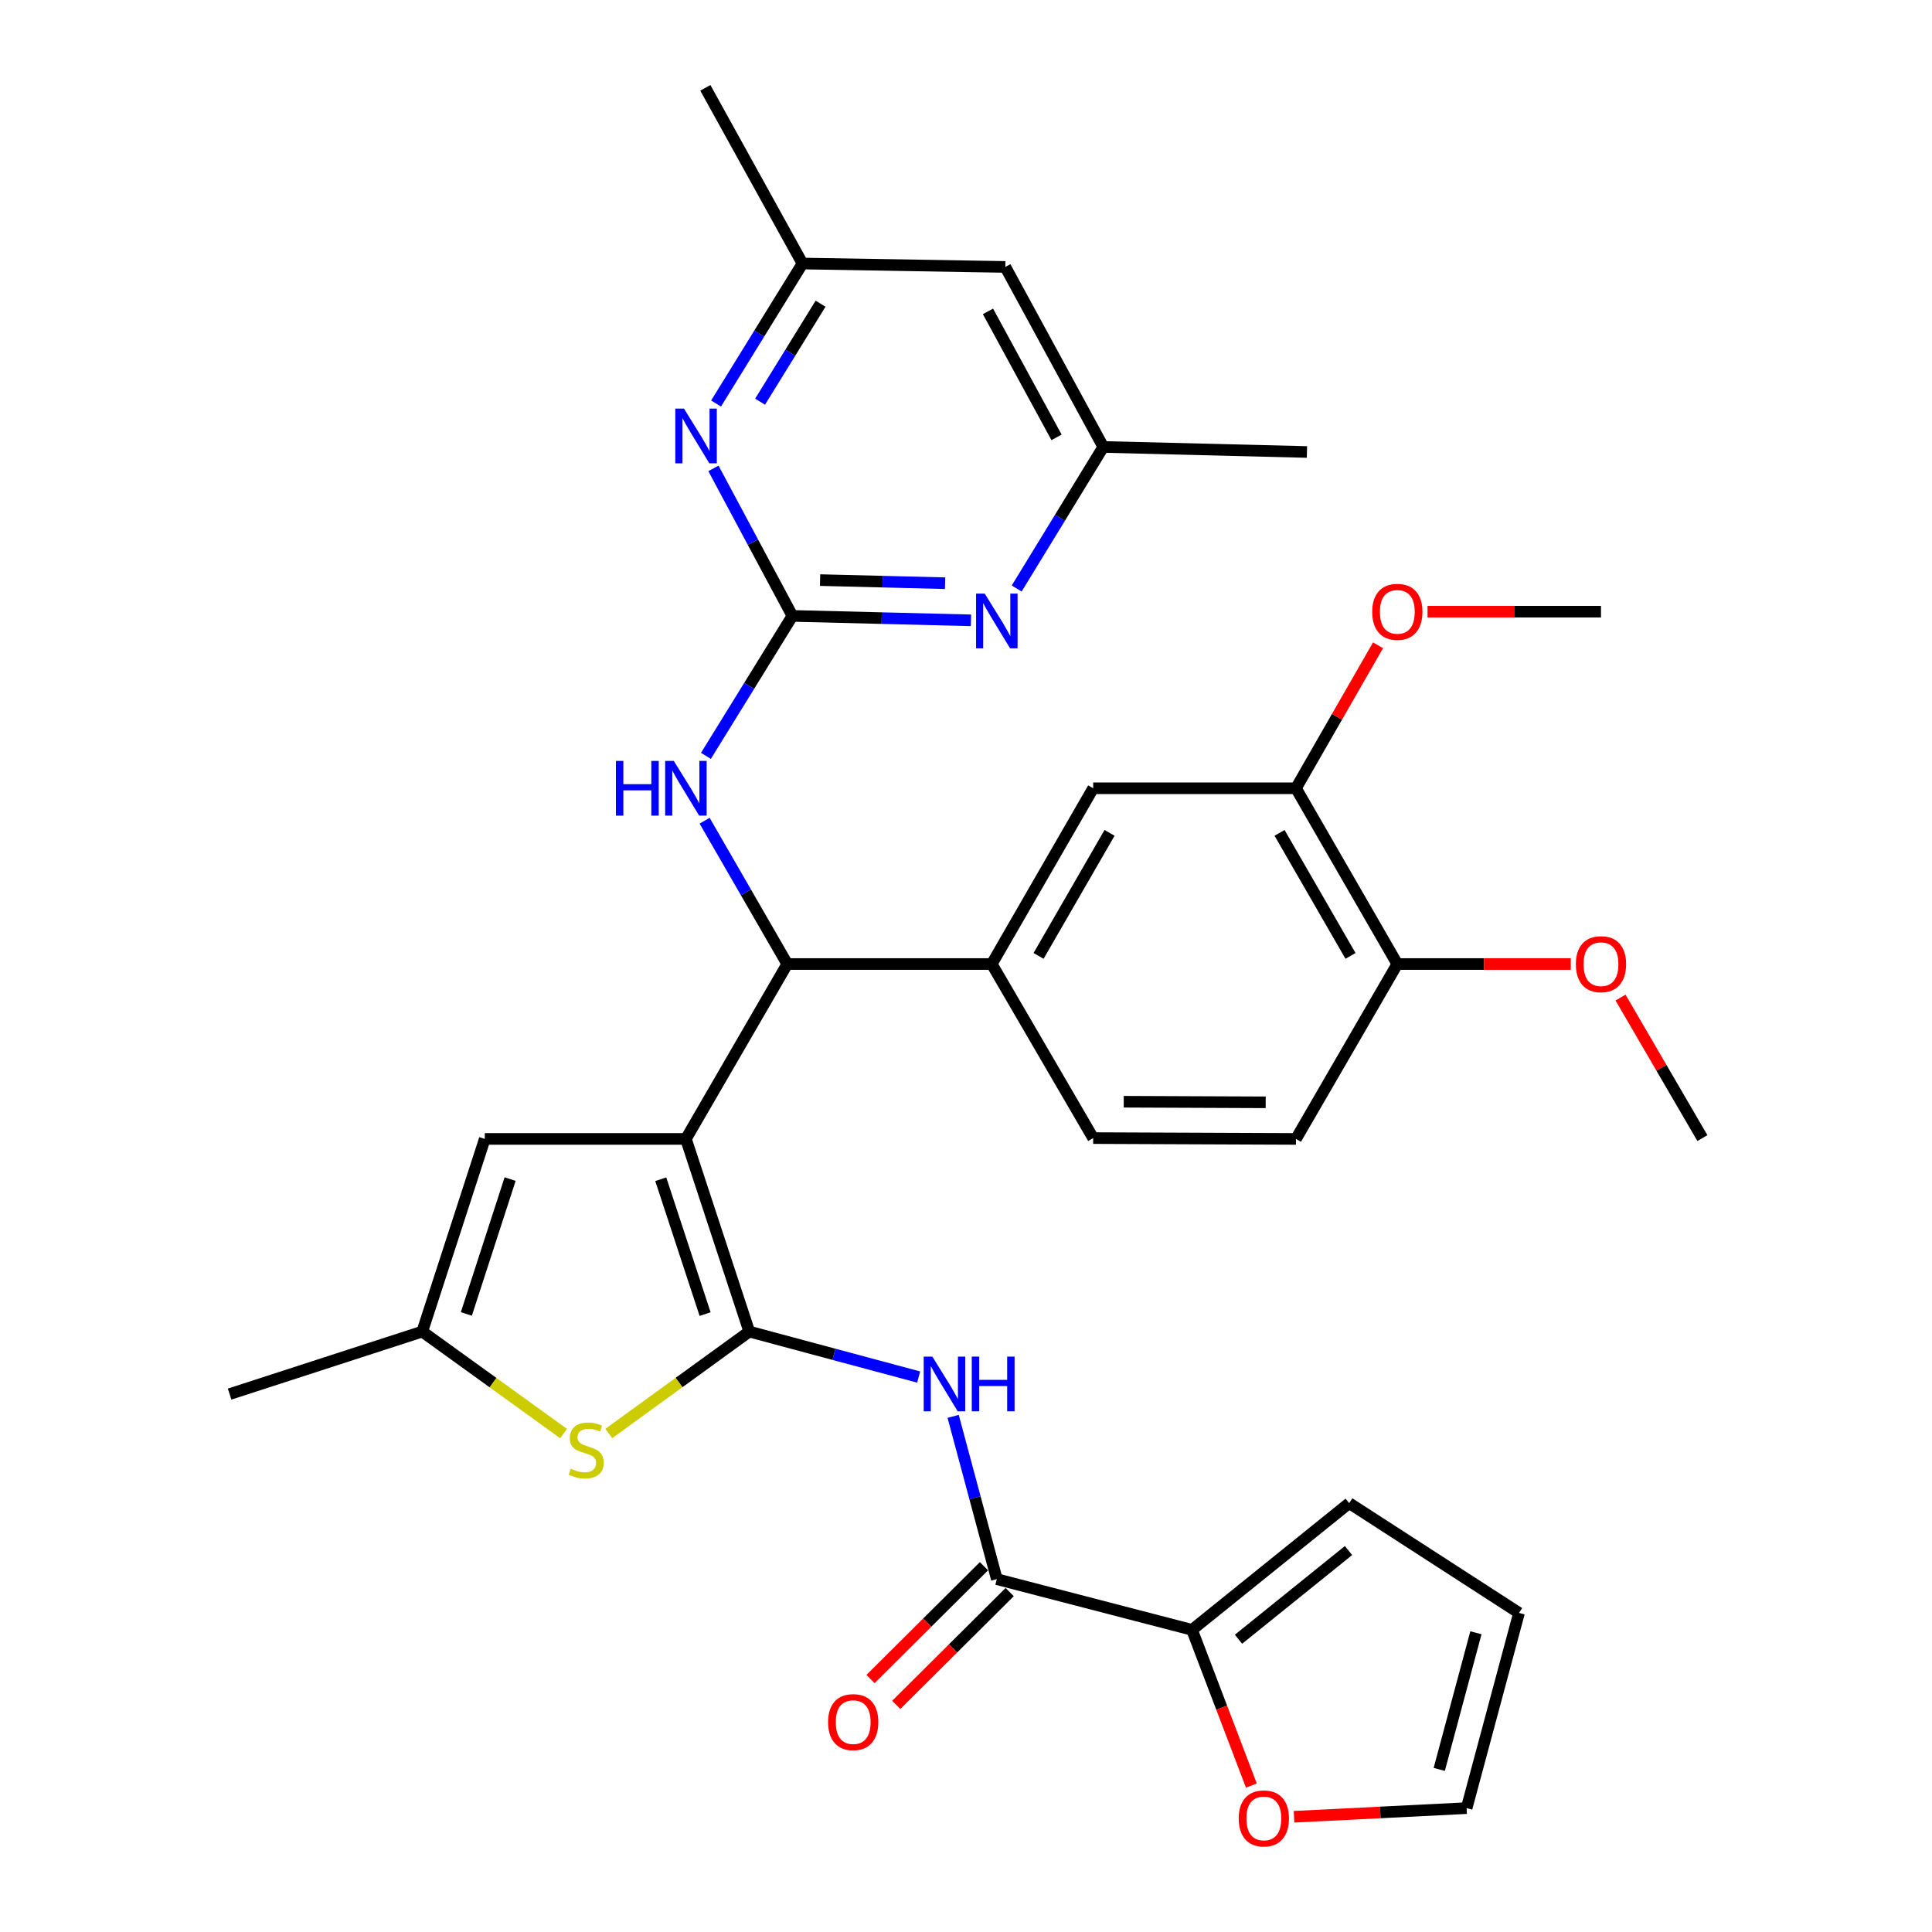 <?xml version='1.0' encoding='iso-8859-1'?>
<svg version='1.1' baseProfile='full'
              xmlns='http://www.w3.org/2000/svg'
                      xmlns:rdkit='http://www.rdkit.org/xml'
                      xmlns:xlink='http://www.w3.org/1999/xlink'
                  xml:space='preserve'
width='1000px' height='1000px' viewBox='0 0 1000 1000'>
<!-- END OF HEADER -->
<rect style='opacity:1.0;fill:#FFFFFF;stroke:none' width='1000' height='1000' x='0' y='0'> </rect>
<path class='bond-0' d='M 355.022,589.507 L 387.818,689.226' style='fill:none;fill-rule:evenodd;stroke:#000000;stroke-width:6px;stroke-linecap:butt;stroke-linejoin:miter;stroke-opacity:1' />
<path class='bond-0' d='M 342.003,610.365 L 364.959,680.168' style='fill:none;fill-rule:evenodd;stroke:#000000;stroke-width:6px;stroke-linecap:butt;stroke-linejoin:miter;stroke-opacity:1' />
<path class='bond-3' d='M 355.022,589.507 L 407.489,498.979' style='fill:none;fill-rule:evenodd;stroke:#000000;stroke-width:6px;stroke-linecap:butt;stroke-linejoin:miter;stroke-opacity:1' />
<path class='bond-6' d='M 355.022,589.507 L 250.928,589.507' style='fill:none;fill-rule:evenodd;stroke:#000000;stroke-width:6px;stroke-linecap:butt;stroke-linejoin:miter;stroke-opacity:1' />
<path class='bond-1' d='M 387.818,689.226 L 431.655,700.989' style='fill:none;fill-rule:evenodd;stroke:#000000;stroke-width:6px;stroke-linecap:butt;stroke-linejoin:miter;stroke-opacity:1' />
<path class='bond-1' d='M 431.655,700.989 L 475.493,712.752' style='fill:none;fill-rule:evenodd;stroke:#0000FF;stroke-width:6px;stroke-linecap:butt;stroke-linejoin:miter;stroke-opacity:1' />
<path class='bond-4' d='M 387.818,689.226 L 351.46,715.6' style='fill:none;fill-rule:evenodd;stroke:#000000;stroke-width:6px;stroke-linecap:butt;stroke-linejoin:miter;stroke-opacity:1' />
<path class='bond-4' d='M 351.46,715.6 L 315.103,741.975' style='fill:none;fill-rule:evenodd;stroke:#CCCC00;stroke-width:6px;stroke-linecap:butt;stroke-linejoin:miter;stroke-opacity:1' />
<path class='bond-5' d='M 493.349,733.11 L 504.653,775.238' style='fill:none;fill-rule:evenodd;stroke:#0000FF;stroke-width:6px;stroke-linecap:butt;stroke-linejoin:miter;stroke-opacity:1' />
<path class='bond-5' d='M 504.653,775.238 L 515.957,817.365' style='fill:none;fill-rule:evenodd;stroke:#000000;stroke-width:6px;stroke-linecap:butt;stroke-linejoin:miter;stroke-opacity:1' />
<path class='bond-2' d='M 410.143,318.792 L 387.767,355.01' style='fill:none;fill-rule:evenodd;stroke:#000000;stroke-width:6px;stroke-linecap:butt;stroke-linejoin:miter;stroke-opacity:1' />
<path class='bond-2' d='M 387.767,355.01 L 365.39,391.228' style='fill:none;fill-rule:evenodd;stroke:#0000FF;stroke-width:6px;stroke-linecap:butt;stroke-linejoin:miter;stroke-opacity:1' />
<path class='bond-8' d='M 410.143,318.792 L 456.357,319.938' style='fill:none;fill-rule:evenodd;stroke:#000000;stroke-width:6px;stroke-linecap:butt;stroke-linejoin:miter;stroke-opacity:1' />
<path class='bond-8' d='M 456.357,319.938 L 502.571,321.083' style='fill:none;fill-rule:evenodd;stroke:#0000FF;stroke-width:6px;stroke-linecap:butt;stroke-linejoin:miter;stroke-opacity:1' />
<path class='bond-8' d='M 424.475,300.258 L 456.825,301.059' style='fill:none;fill-rule:evenodd;stroke:#000000;stroke-width:6px;stroke-linecap:butt;stroke-linejoin:miter;stroke-opacity:1' />
<path class='bond-8' d='M 456.825,301.059 L 489.175,301.861' style='fill:none;fill-rule:evenodd;stroke:#0000FF;stroke-width:6px;stroke-linecap:butt;stroke-linejoin:miter;stroke-opacity:1' />
<path class='bond-9' d='M 410.143,318.792 L 389.708,280.617' style='fill:none;fill-rule:evenodd;stroke:#000000;stroke-width:6px;stroke-linecap:butt;stroke-linejoin:miter;stroke-opacity:1' />
<path class='bond-9' d='M 389.708,280.617 L 369.272,242.442' style='fill:none;fill-rule:evenodd;stroke:#0000FF;stroke-width:6px;stroke-linecap:butt;stroke-linejoin:miter;stroke-opacity:1' />
<path class='bond-7' d='M 407.489,498.979 L 386.096,461.887' style='fill:none;fill-rule:evenodd;stroke:#000000;stroke-width:6px;stroke-linecap:butt;stroke-linejoin:miter;stroke-opacity:1' />
<path class='bond-7' d='M 386.096,461.887 L 364.703,424.795' style='fill:none;fill-rule:evenodd;stroke:#0000FF;stroke-width:6px;stroke-linecap:butt;stroke-linejoin:miter;stroke-opacity:1' />
<path class='bond-11' d='M 407.489,498.979 L 513.334,498.979' style='fill:none;fill-rule:evenodd;stroke:#000000;stroke-width:6px;stroke-linecap:butt;stroke-linejoin:miter;stroke-opacity:1' />
<path class='bond-33' d='M 291.72,742.013 L 255.142,715.62' style='fill:none;fill-rule:evenodd;stroke:#CCCC00;stroke-width:6px;stroke-linecap:butt;stroke-linejoin:miter;stroke-opacity:1' />
<path class='bond-33' d='M 255.142,715.62 L 218.563,689.226' style='fill:none;fill-rule:evenodd;stroke:#000000;stroke-width:6px;stroke-linecap:butt;stroke-linejoin:miter;stroke-opacity:1' />
<path class='bond-12' d='M 515.957,817.365 L 616.987,843.604' style='fill:none;fill-rule:evenodd;stroke:#000000;stroke-width:6px;stroke-linecap:butt;stroke-linejoin:miter;stroke-opacity:1' />
<path class='bond-18' d='M 509.299,810.67 L 479.94,839.864' style='fill:none;fill-rule:evenodd;stroke:#000000;stroke-width:6px;stroke-linecap:butt;stroke-linejoin:miter;stroke-opacity:1' />
<path class='bond-18' d='M 479.94,839.864 L 450.58,869.058' style='fill:none;fill-rule:evenodd;stroke:#FF0000;stroke-width:6px;stroke-linecap:butt;stroke-linejoin:miter;stroke-opacity:1' />
<path class='bond-18' d='M 522.615,824.061 L 493.255,853.255' style='fill:none;fill-rule:evenodd;stroke:#000000;stroke-width:6px;stroke-linecap:butt;stroke-linejoin:miter;stroke-opacity:1' />
<path class='bond-18' d='M 493.255,853.255 L 463.895,882.449' style='fill:none;fill-rule:evenodd;stroke:#FF0000;stroke-width:6px;stroke-linecap:butt;stroke-linejoin:miter;stroke-opacity:1' />
<path class='bond-10' d='M 250.928,589.507 L 218.563,689.226' style='fill:none;fill-rule:evenodd;stroke:#000000;stroke-width:6px;stroke-linecap:butt;stroke-linejoin:miter;stroke-opacity:1' />
<path class='bond-10' d='M 264.035,610.295 L 241.38,680.098' style='fill:none;fill-rule:evenodd;stroke:#000000;stroke-width:6px;stroke-linecap:butt;stroke-linejoin:miter;stroke-opacity:1' />
<path class='bond-17' d='M 526.233,304.615 L 548.645,267.976' style='fill:none;fill-rule:evenodd;stroke:#0000FF;stroke-width:6px;stroke-linecap:butt;stroke-linejoin:miter;stroke-opacity:1' />
<path class='bond-17' d='M 548.645,267.976 L 571.057,231.338' style='fill:none;fill-rule:evenodd;stroke:#000000;stroke-width:6px;stroke-linecap:butt;stroke-linejoin:miter;stroke-opacity:1' />
<path class='bond-16' d='M 370.638,208.859 L 393.003,172.631' style='fill:none;fill-rule:evenodd;stroke:#0000FF;stroke-width:6px;stroke-linecap:butt;stroke-linejoin:miter;stroke-opacity:1' />
<path class='bond-16' d='M 393.003,172.631 L 415.367,136.403' style='fill:none;fill-rule:evenodd;stroke:#000000;stroke-width:6px;stroke-linecap:butt;stroke-linejoin:miter;stroke-opacity:1' />
<path class='bond-16' d='M 393.416,207.91 L 409.072,182.551' style='fill:none;fill-rule:evenodd;stroke:#0000FF;stroke-width:6px;stroke-linecap:butt;stroke-linejoin:miter;stroke-opacity:1' />
<path class='bond-16' d='M 409.072,182.551 L 424.727,157.191' style='fill:none;fill-rule:evenodd;stroke:#000000;stroke-width:6px;stroke-linecap:butt;stroke-linejoin:miter;stroke-opacity:1' />
<path class='bond-28' d='M 218.563,689.226 L 118.844,721.581' style='fill:none;fill-rule:evenodd;stroke:#000000;stroke-width:6px;stroke-linecap:butt;stroke-linejoin:miter;stroke-opacity:1' />
<path class='bond-13' d='M 513.334,498.979 L 565.822,408.009' style='fill:none;fill-rule:evenodd;stroke:#000000;stroke-width:6px;stroke-linecap:butt;stroke-linejoin:miter;stroke-opacity:1' />
<path class='bond-13' d='M 537.564,494.771 L 574.305,431.092' style='fill:none;fill-rule:evenodd;stroke:#000000;stroke-width:6px;stroke-linecap:butt;stroke-linejoin:miter;stroke-opacity:1' />
<path class='bond-22' d='M 513.334,498.979 L 565.822,589.077' style='fill:none;fill-rule:evenodd;stroke:#000000;stroke-width:6px;stroke-linecap:butt;stroke-linejoin:miter;stroke-opacity:1' />
<path class='bond-15' d='M 616.987,843.604 L 632.346,883.902' style='fill:none;fill-rule:evenodd;stroke:#000000;stroke-width:6px;stroke-linecap:butt;stroke-linejoin:miter;stroke-opacity:1' />
<path class='bond-15' d='M 632.346,883.902 L 647.705,924.201' style='fill:none;fill-rule:evenodd;stroke:#FF0000;stroke-width:6px;stroke-linecap:butt;stroke-linejoin:miter;stroke-opacity:1' />
<path class='bond-20' d='M 616.987,843.604 L 698.336,778.023' style='fill:none;fill-rule:evenodd;stroke:#000000;stroke-width:6px;stroke-linecap:butt;stroke-linejoin:miter;stroke-opacity:1' />
<path class='bond-20' d='M 641.042,848.469 L 697.986,802.562' style='fill:none;fill-rule:evenodd;stroke:#000000;stroke-width:6px;stroke-linecap:butt;stroke-linejoin:miter;stroke-opacity:1' />
<path class='bond-14' d='M 565.822,408.009 L 670.786,408.009' style='fill:none;fill-rule:evenodd;stroke:#000000;stroke-width:6px;stroke-linecap:butt;stroke-linejoin:miter;stroke-opacity:1' />
<path class='bond-26' d='M 670.786,408.009 L 692.027,371.007' style='fill:none;fill-rule:evenodd;stroke:#000000;stroke-width:6px;stroke-linecap:butt;stroke-linejoin:miter;stroke-opacity:1' />
<path class='bond-26' d='M 692.027,371.007 L 713.268,334.005' style='fill:none;fill-rule:evenodd;stroke:#FF0000;stroke-width:6px;stroke-linecap:butt;stroke-linejoin:miter;stroke-opacity:1' />
<path class='bond-34' d='M 670.786,408.009 L 723.253,498.979' style='fill:none;fill-rule:evenodd;stroke:#000000;stroke-width:6px;stroke-linecap:butt;stroke-linejoin:miter;stroke-opacity:1' />
<path class='bond-34' d='M 662.298,431.089 L 699.024,494.768' style='fill:none;fill-rule:evenodd;stroke:#000000;stroke-width:6px;stroke-linecap:butt;stroke-linejoin:miter;stroke-opacity:1' />
<path class='bond-23' d='M 669.785,940.349 L 714.454,938.117' style='fill:none;fill-rule:evenodd;stroke:#FF0000;stroke-width:6px;stroke-linecap:butt;stroke-linejoin:miter;stroke-opacity:1' />
<path class='bond-23' d='M 714.454,938.117 L 759.122,935.885' style='fill:none;fill-rule:evenodd;stroke:#000000;stroke-width:6px;stroke-linecap:butt;stroke-linejoin:miter;stroke-opacity:1' />
<path class='bond-21' d='M 415.367,136.403 L 520.353,138.165' style='fill:none;fill-rule:evenodd;stroke:#000000;stroke-width:6px;stroke-linecap:butt;stroke-linejoin:miter;stroke-opacity:1' />
<path class='bond-30' d='M 415.367,136.403 L 365.083,45.455' style='fill:none;fill-rule:evenodd;stroke:#000000;stroke-width:6px;stroke-linecap:butt;stroke-linejoin:miter;stroke-opacity:1' />
<path class='bond-29' d='M 571.057,231.338 L 676.472,233.95' style='fill:none;fill-rule:evenodd;stroke:#000000;stroke-width:6px;stroke-linecap:butt;stroke-linejoin:miter;stroke-opacity:1' />
<path class='bond-35' d='M 571.057,231.338 L 520.353,138.165' style='fill:none;fill-rule:evenodd;stroke:#000000;stroke-width:6px;stroke-linecap:butt;stroke-linejoin:miter;stroke-opacity:1' />
<path class='bond-35' d='M 546.864,226.388 L 511.371,161.168' style='fill:none;fill-rule:evenodd;stroke:#000000;stroke-width:6px;stroke-linecap:butt;stroke-linejoin:miter;stroke-opacity:1' />
<path class='bond-19' d='M 723.253,498.979 L 670.786,589.507' style='fill:none;fill-rule:evenodd;stroke:#000000;stroke-width:6px;stroke-linecap:butt;stroke-linejoin:miter;stroke-opacity:1' />
<path class='bond-27' d='M 723.253,498.979 L 768.143,498.979' style='fill:none;fill-rule:evenodd;stroke:#000000;stroke-width:6px;stroke-linecap:butt;stroke-linejoin:miter;stroke-opacity:1' />
<path class='bond-27' d='M 768.143,498.979 L 813.033,498.979' style='fill:none;fill-rule:evenodd;stroke:#FF0000;stroke-width:6px;stroke-linecap:butt;stroke-linejoin:miter;stroke-opacity:1' />
<path class='bond-24' d='M 698.336,778.023 L 786.242,834.854' style='fill:none;fill-rule:evenodd;stroke:#000000;stroke-width:6px;stroke-linecap:butt;stroke-linejoin:miter;stroke-opacity:1' />
<path class='bond-25' d='M 565.822,589.077 L 670.786,589.507' style='fill:none;fill-rule:evenodd;stroke:#000000;stroke-width:6px;stroke-linecap:butt;stroke-linejoin:miter;stroke-opacity:1' />
<path class='bond-25' d='M 581.644,570.258 L 655.119,570.559' style='fill:none;fill-rule:evenodd;stroke:#000000;stroke-width:6px;stroke-linecap:butt;stroke-linejoin:miter;stroke-opacity:1' />
<path class='bond-36' d='M 759.122,935.885 L 786.242,834.854' style='fill:none;fill-rule:evenodd;stroke:#000000;stroke-width:6px;stroke-linecap:butt;stroke-linejoin:miter;stroke-opacity:1' />
<path class='bond-36' d='M 744.952,915.834 L 763.935,845.113' style='fill:none;fill-rule:evenodd;stroke:#000000;stroke-width:6px;stroke-linecap:butt;stroke-linejoin:miter;stroke-opacity:1' />
<path class='bond-31' d='M 738.888,316.61 L 783.778,316.61' style='fill:none;fill-rule:evenodd;stroke:#FF0000;stroke-width:6px;stroke-linecap:butt;stroke-linejoin:miter;stroke-opacity:1' />
<path class='bond-31' d='M 783.778,316.61 L 828.668,316.61' style='fill:none;fill-rule:evenodd;stroke:#000000;stroke-width:6px;stroke-linecap:butt;stroke-linejoin:miter;stroke-opacity:1' />
<path class='bond-32' d='M 838.785,516.345 L 859.971,552.711' style='fill:none;fill-rule:evenodd;stroke:#FF0000;stroke-width:6px;stroke-linecap:butt;stroke-linejoin:miter;stroke-opacity:1' />
<path class='bond-32' d='M 859.971,552.711 L 881.156,589.077' style='fill:none;fill-rule:evenodd;stroke:#000000;stroke-width:6px;stroke-linecap:butt;stroke-linejoin:miter;stroke-opacity:1' />
<path  class='atom-2' d='M 482.588 702.175
L 491.868 717.175
Q 492.788 718.655, 494.268 721.335
Q 495.748 724.015, 495.828 724.175
L 495.828 702.175
L 499.588 702.175
L 499.588 730.495
L 495.708 730.495
L 485.748 714.095
Q 484.588 712.175, 483.348 709.975
Q 482.148 707.775, 481.788 707.095
L 481.788 730.495
L 478.108 730.495
L 478.108 702.175
L 482.588 702.175
' fill='#0000FF'/>
<path  class='atom-2' d='M 502.988 702.175
L 506.828 702.175
L 506.828 714.215
L 521.308 714.215
L 521.308 702.175
L 525.148 702.175
L 525.148 730.495
L 521.308 730.495
L 521.308 717.415
L 506.828 717.415
L 506.828 730.495
L 502.988 730.495
L 502.988 702.175
' fill='#0000FF'/>
<path  class='atom-5' d='M 295.416 760.173
Q 295.736 760.293, 297.056 760.853
Q 298.376 761.413, 299.816 761.773
Q 301.296 762.093, 302.736 762.093
Q 305.416 762.093, 306.976 760.813
Q 308.536 759.493, 308.536 757.213
Q 308.536 755.653, 307.736 754.693
Q 306.976 753.733, 305.776 753.213
Q 304.576 752.693, 302.576 752.093
Q 300.056 751.333, 298.536 750.613
Q 297.056 749.893, 295.976 748.373
Q 294.936 746.853, 294.936 744.293
Q 294.936 740.733, 297.336 738.533
Q 299.776 736.333, 304.576 736.333
Q 307.856 736.333, 311.576 737.893
L 310.656 740.973
Q 307.256 739.573, 304.696 739.573
Q 301.936 739.573, 300.416 740.733
Q 298.896 741.853, 298.936 743.813
Q 298.936 745.333, 299.696 746.253
Q 300.496 747.173, 301.616 747.693
Q 302.776 748.213, 304.696 748.813
Q 307.256 749.613, 308.776 750.413
Q 310.296 751.213, 311.376 752.853
Q 312.496 754.453, 312.496 757.213
Q 312.496 761.133, 309.856 763.253
Q 307.256 765.333, 302.896 765.333
Q 300.376 765.333, 298.456 764.773
Q 296.576 764.253, 294.336 763.333
L 295.416 760.173
' fill='#CCCC00'/>
<path  class='atom-8' d='M 318.802 393.849
L 322.642 393.849
L 322.642 405.889
L 337.122 405.889
L 337.122 393.849
L 340.962 393.849
L 340.962 422.169
L 337.122 422.169
L 337.122 409.089
L 322.642 409.089
L 322.642 422.169
L 318.802 422.169
L 318.802 393.849
' fill='#0000FF'/>
<path  class='atom-8' d='M 348.762 393.849
L 358.042 408.849
Q 358.962 410.329, 360.442 413.009
Q 361.922 415.689, 362.002 415.849
L 362.002 393.849
L 365.762 393.849
L 365.762 422.169
L 361.882 422.169
L 351.922 405.769
Q 350.762 403.849, 349.522 401.649
Q 348.322 399.449, 347.962 398.769
L 347.962 422.169
L 344.282 422.169
L 344.282 393.849
L 348.762 393.849
' fill='#0000FF'/>
<path  class='atom-9' d='M 509.697 307.255
L 518.977 322.255
Q 519.897 323.735, 521.377 326.415
Q 522.857 329.095, 522.937 329.255
L 522.937 307.255
L 526.697 307.255
L 526.697 335.575
L 522.817 335.575
L 512.857 319.175
Q 511.697 317.255, 510.457 315.055
Q 509.257 312.855, 508.897 312.175
L 508.897 335.575
L 505.217 335.575
L 505.217 307.255
L 509.697 307.255
' fill='#0000FF'/>
<path  class='atom-10' d='M 354.018 211.481
L 363.298 226.481
Q 364.218 227.961, 365.698 230.641
Q 367.178 233.321, 367.258 233.481
L 367.258 211.481
L 371.018 211.481
L 371.018 239.801
L 367.138 239.801
L 357.178 223.401
Q 356.018 221.481, 354.778 219.281
Q 353.578 217.081, 353.218 216.401
L 353.218 239.801
L 349.538 239.801
L 349.538 211.481
L 354.018 211.481
' fill='#0000FF'/>
<path  class='atom-16' d='M 641.158 941.21
Q 641.158 934.41, 644.518 930.61
Q 647.878 926.81, 654.158 926.81
Q 660.438 926.81, 663.798 930.61
Q 667.158 934.41, 667.158 941.21
Q 667.158 948.09, 663.758 952.01
Q 660.358 955.89, 654.158 955.89
Q 647.918 955.89, 644.518 952.01
Q 641.158 948.13, 641.158 941.21
M 654.158 952.69
Q 658.478 952.69, 660.798 949.81
Q 663.158 946.89, 663.158 941.21
Q 663.158 935.65, 660.798 932.85
Q 658.478 930.01, 654.158 930.01
Q 649.838 930.01, 647.478 932.81
Q 645.158 935.61, 645.158 941.21
Q 645.158 946.93, 647.478 949.81
Q 649.838 952.69, 654.158 952.69
' fill='#FF0000'/>
<path  class='atom-19' d='M 428.616 891.366
Q 428.616 884.566, 431.976 880.766
Q 435.336 876.966, 441.616 876.966
Q 447.896 876.966, 451.256 880.766
Q 454.616 884.566, 454.616 891.366
Q 454.616 898.246, 451.216 902.166
Q 447.816 906.046, 441.616 906.046
Q 435.376 906.046, 431.976 902.166
Q 428.616 898.286, 428.616 891.366
M 441.616 902.846
Q 445.936 902.846, 448.256 899.966
Q 450.616 897.046, 450.616 891.366
Q 450.616 885.806, 448.256 883.006
Q 445.936 880.166, 441.616 880.166
Q 437.296 880.166, 434.936 882.966
Q 432.616 885.766, 432.616 891.366
Q 432.616 897.086, 434.936 899.966
Q 437.296 902.846, 441.616 902.846
' fill='#FF0000'/>
<path  class='atom-27' d='M 710.253 316.69
Q 710.253 309.89, 713.613 306.09
Q 716.973 302.29, 723.253 302.29
Q 729.533 302.29, 732.893 306.09
Q 736.253 309.89, 736.253 316.69
Q 736.253 323.57, 732.853 327.49
Q 729.453 331.37, 723.253 331.37
Q 717.013 331.37, 713.613 327.49
Q 710.253 323.61, 710.253 316.69
M 723.253 328.17
Q 727.573 328.17, 729.893 325.29
Q 732.253 322.37, 732.253 316.69
Q 732.253 311.13, 729.893 308.33
Q 727.573 305.49, 723.253 305.49
Q 718.933 305.49, 716.573 308.29
Q 714.253 311.09, 714.253 316.69
Q 714.253 322.41, 716.573 325.29
Q 718.933 328.17, 723.253 328.17
' fill='#FF0000'/>
<path  class='atom-28' d='M 815.668 499.059
Q 815.668 492.259, 819.028 488.459
Q 822.388 484.659, 828.668 484.659
Q 834.948 484.659, 838.308 488.459
Q 841.668 492.259, 841.668 499.059
Q 841.668 505.939, 838.268 509.859
Q 834.868 513.739, 828.668 513.739
Q 822.428 513.739, 819.028 509.859
Q 815.668 505.979, 815.668 499.059
M 828.668 510.539
Q 832.988 510.539, 835.308 507.659
Q 837.668 504.739, 837.668 499.059
Q 837.668 493.499, 835.308 490.699
Q 832.988 487.859, 828.668 487.859
Q 824.348 487.859, 821.988 490.659
Q 819.668 493.459, 819.668 499.059
Q 819.668 504.779, 821.988 507.659
Q 824.348 510.539, 828.668 510.539
' fill='#FF0000'/>
</svg>
